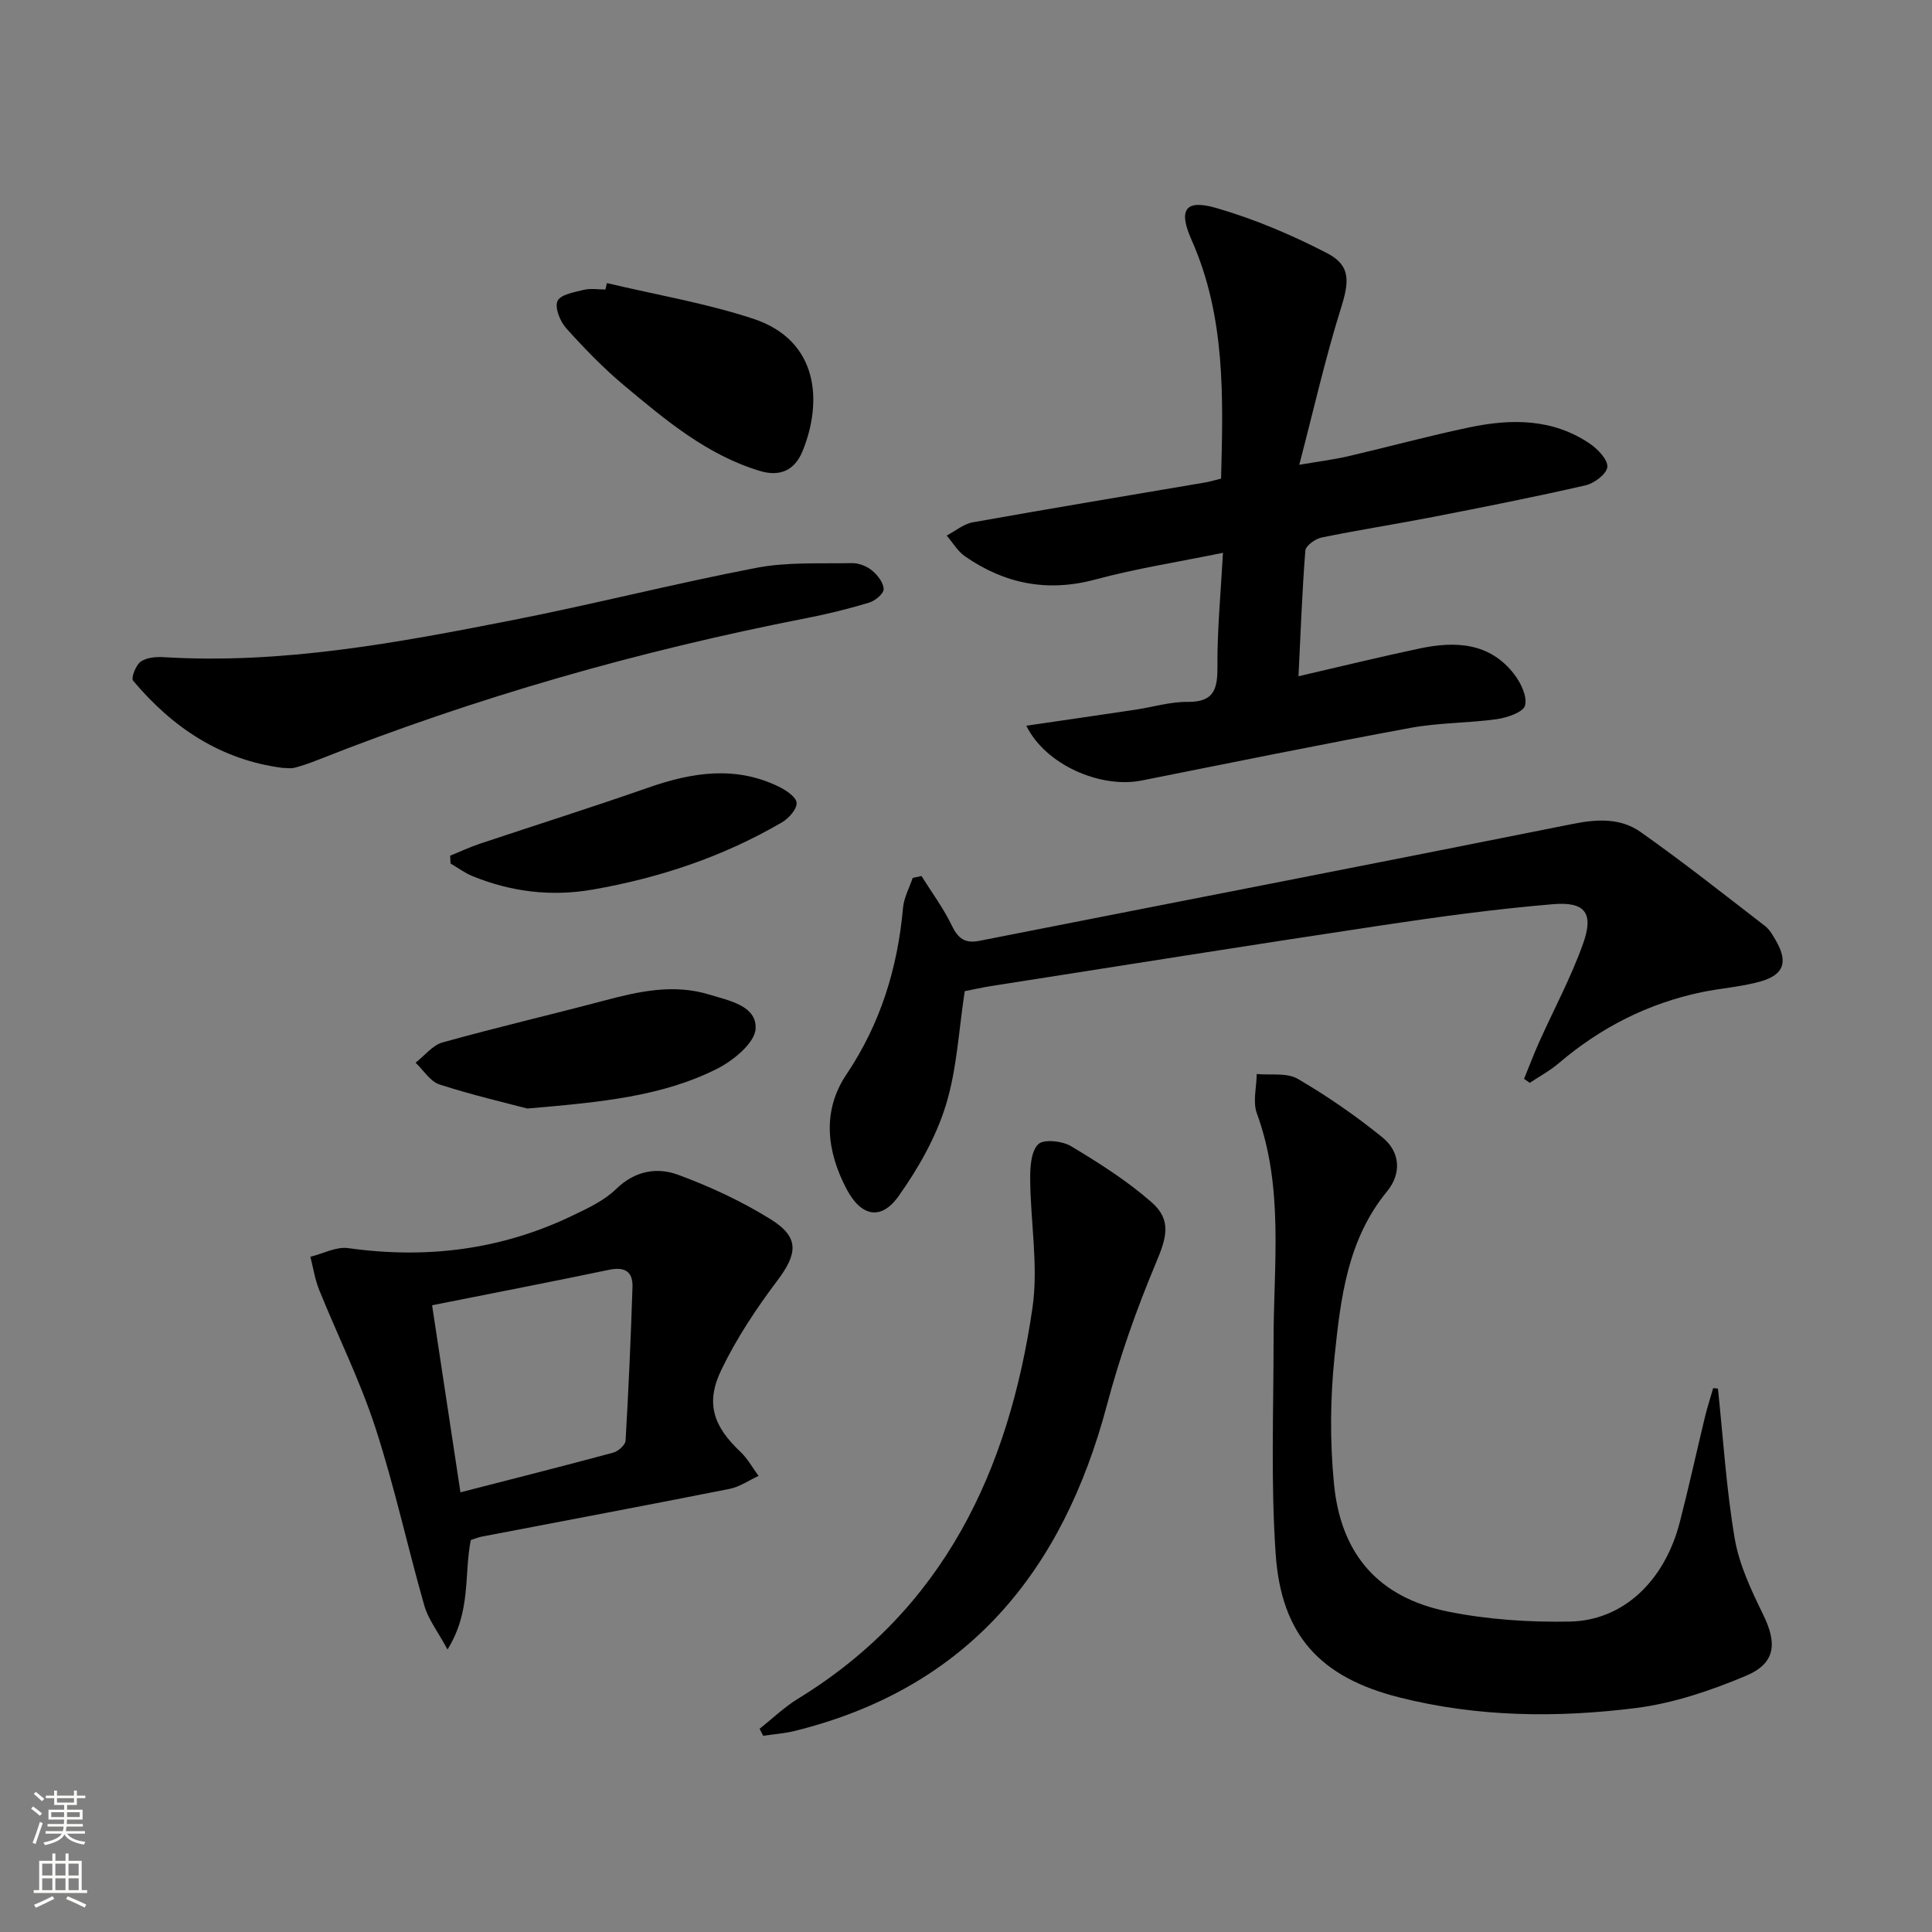<svg enable-background="new 0 0 400 400" viewBox="0 0 400 400" xmlns="http://www.w3.org/2000/svg"><rect x="0" y="0" width="400" height="400" fill="#808080" stroke="none"/><g fill="#010000"><path d="m212.49 150.25c7.92-1.16 15.24-2.21 22.56-3.31 3.61-.54 7.22-1.66 10.82-1.62 5.67.06 6.22-2.85 6.19-7.54-.05-7.43.68-14.87 1.14-23.33-9.35 1.92-18.01 3.26-26.42 5.53-9.92 2.67-18.76.9-26.98-4.79-1.53-1.06-2.54-2.85-3.8-4.31 1.8-.94 3.5-2.4 5.41-2.74 16.02-2.86 32.07-5.52 48.11-8.25.97-.16 1.91-.46 3.29-.8.44-16.83.95-33.52-6.1-49.39-2.79-6.28-1.37-8.5 5.09-6.64 7.89 2.28 15.6 5.55 22.91 9.33 5.01 2.58 4.65 5.9 2.91 11.45-3.21 10.23-5.57 20.72-8.62 32.39 4.4-.75 7.26-1.1 10.05-1.75 8.4-1.96 16.74-4.23 25.18-6 8.67-1.82 17.29-1.85 24.99 3.42 1.63 1.12 3.69 3.29 3.56 4.79-.13 1.43-2.7 3.38-4.5 3.79-10.5 2.41-21.08 4.5-31.66 6.56-7.65 1.49-15.36 2.68-23 4.25-1.3.27-3.27 1.68-3.36 2.69-.67 8.43-.97 16.89-1.42 26.03 8.79-2.03 16.93-4.03 25.13-5.76 7.34-1.54 14.44-1.24 19.51 5.32 1.39 1.79 2.76 4.64 2.26 6.51-.36 1.38-3.69 2.5-5.82 2.81-5.92.83-11.99.72-17.84 1.8-18.59 3.43-37.12 7.2-55.66 10.9-8.55 1.72-19.98-3.24-23.93-11.34z"/><path d="m355.68 287.5c1.1 10.37 1.73 20.81 3.48 31.07.93 5.42 3.43 10.69 5.88 15.71 2.93 5.97 2.61 10.09-3.59 12.69-7.26 3.05-15 5.68-22.77 6.66-16.37 2.06-32.87 1.88-49.01-2.21-16.33-4.14-24.38-12.84-25.55-29.61-1.03-14.71-.44-29.53-.44-44.31 0-15.74 2.17-31.61-3.46-46.99-.88-2.4-.06-5.42-.03-8.15 2.86.28 6.23-.31 8.49 1 6.12 3.57 12.02 7.65 17.53 12.12 3.69 2.99 4.02 7.46.96 11.19-8.21 9.98-9.61 22.15-10.86 34.16-.91 8.7-.97 17.62-.13 26.32 1.41 14.72 9.27 23.61 23.6 26.51 8.23 1.66 16.82 2.23 25.23 2.07 11.07-.21 19.62-8.41 22.76-20.53 1.87-7.23 3.46-14.53 5.21-21.79.49-2.03 1.14-4.01 1.72-6.02.33.03.65.07.98.11z"/><path d="m190.78 181.37c2.13 3.4 4.55 6.66 6.28 10.25 1.3 2.7 2.74 3.76 5.7 3.17 41-8.08 82.02-16.02 122.99-24.23 5.03-1.01 9.83-1.18 13.89 1.68 8.8 6.2 17.25 12.89 25.78 19.47 1.01.78 1.7 2.04 2.35 3.19 2.42 4.28 1.57 6.91-3.24 8.29-3.96 1.13-8.16 1.39-12.22 2.23-11.13 2.33-20.94 7.33-29.59 14.71-1.83 1.56-3.99 2.72-6 4.06-.39-.28-.79-.55-1.18-.83 1.03-2.51 1.98-5.04 3.09-7.52 3.05-6.82 6.63-13.45 9.13-20.47 2.25-6.3.46-8.72-6.19-8.17-11.73.98-23.43 2.57-35.08 4.32-27.09 4.07-54.14 8.38-81.2 12.62-1.95.3-3.87.75-5.55 1.07-1.25 8.08-1.61 16.19-3.94 23.69-2.06 6.64-5.7 13.04-9.76 18.75-3.64 5.13-7.77 4.2-10.75-1.44-4.16-7.89-5.11-16.21-.06-23.74 7.09-10.56 10.61-22.03 11.73-34.51.19-2.11 1.31-4.14 2-6.2.62-.13 1.22-.26 1.82-.39z"/><path d="m97.47 318.85c-1.43 7.12.14 14.69-4.82 22.66-2.05-3.79-3.99-6.26-4.79-9.06-3.51-12.26-6.2-24.78-10.15-36.89-3.17-9.73-7.78-18.98-11.63-28.5-.88-2.18-1.23-4.57-1.82-6.86 2.62-.64 5.36-2.14 7.84-1.79 16.23 2.28 31.76.35 46.55-6.79 3.13-1.51 6.46-3.06 8.89-5.43 3.88-3.79 8.46-4.59 12.87-2.96 6.63 2.45 13.18 5.49 19.17 9.22 5.98 3.73 5.56 7.11 1.34 12.71-4.36 5.78-8.43 11.94-11.57 18.44-3.35 6.94-1.64 11.71 3.96 17 1.49 1.4 2.5 3.3 3.74 4.97-2 .92-3.92 2.28-6.02 2.69-17.08 3.39-34.19 6.6-51.29 9.88-.81.17-1.57.49-2.27.71zm-2.14-9.88c10.89-2.8 21.3-5.43 31.67-8.23 1.02-.28 2.47-1.58 2.52-2.47.62-10.58 1.08-21.17 1.43-31.76.11-3.25-1.59-4.29-4.85-3.61-11.98 2.5-24 4.82-36.64 7.34 2.01 13.27 3.91 25.83 5.87 38.73z"/><path d="m157.26 357.92c2.64-2.08 5.09-4.46 7.94-6.21 30.28-18.53 43.67-47.36 48.56-80.92 1.26-8.68-.41-17.77-.47-26.67-.02-2.49.17-5.75 1.67-7.22 1.13-1.1 4.97-.68 6.8.41 5.8 3.48 11.59 7.16 16.66 11.6 4.24 3.72 3.09 7.38.91 12.56-4.01 9.55-7.49 19.41-10.15 29.42-9.16 34.51-28.89 58.64-64.67 67.49-2.12.52-4.33.67-6.5 1-.26-.49-.51-.98-.75-1.46z"/><path d="m58.54 158.99c-12.85-1.66-22.84-8.36-30.98-18.06-.47-.56.56-3.23 1.58-3.95 1.22-.86 3.19-1.02 4.8-.92 24.46 1.49 48.31-2.98 72.09-7.65 16.92-3.32 33.66-7.61 50.6-10.85 6.42-1.23 13.16-.84 19.76-.97 1.39-.03 3.05.62 4.13 1.51 1.16.95 2.4 2.53 2.43 3.87.02.94-1.76 2.43-3.01 2.8-4.28 1.29-8.64 2.37-13.03 3.22-34.61 6.76-68.38 16.38-101.17 29.37-1.54.61-3.11 1.16-4.7 1.58-.8.22-1.67.05-2.5.05z"/><path d="m125.65 58.61c10.1 2.4 20.43 4.14 30.26 7.37 13.7 4.5 14.38 17.29 10.26 27.4-1.65 4.04-4.71 5.37-8.86 4.12-10.96-3.31-19.51-10.53-28.04-17.65-4.32-3.61-8.28-7.7-12.05-11.9-1.26-1.41-2.41-4.25-1.79-5.63.59-1.33 3.47-1.83 5.44-2.31 1.41-.35 2.98-.07 4.48-.07.09-.45.2-.89.3-1.33z"/><path d="m109.17 229.51c-4.24-1.13-11.3-2.76-18.17-4.98-1.94-.62-3.32-2.96-4.96-4.51 1.86-1.44 3.51-3.62 5.6-4.2 11-3.07 22.14-5.66 33.19-8.59 7.29-1.94 14.55-3.61 22.03-1.31 4.09 1.25 9.82 2.3 9.58 7.05-.15 2.96-4.64 6.64-8.02 8.33-11.3 5.67-23.76 6.89-39.25 8.21z"/><path d="m93.2 177.16c2.05-.83 4.05-1.77 6.14-2.47 11.63-3.89 23.33-7.58 34.91-11.63 9.05-3.16 18.01-4.58 27.01-.18 1.5.73 3.6 2.14 3.67 3.34.08 1.3-1.61 3.2-3.01 4.02-12.16 7.11-25.31 11.51-39.16 13.93-8.58 1.5-16.85.5-24.87-2.75-1.63-.66-3.08-1.75-4.61-2.64-.02-.53-.05-1.08-.08-1.62z"/></g><path d="m6.44 374.46.42-.45c.65.47 1.27.95 1.85 1.44l-.45.49c-.65-.56-1.25-1.06-1.82-1.48m.93 7.33-.63-.26c.55-1.36 1.05-2.8 1.52-4.33.19.1.38.19.59.27-.46 1.29-.95 2.73-1.48 4.32m-.38-10.38.44-.42c.43.34 1.01.82 1.74 1.44l-.49.49c-.53-.51-1.09-1.01-1.69-1.51m2.5.35h1.72v-1.04h.59v1.04h3.52v-1.04h.59v1.04h1.75v.53h-1.75v1.42h-2.03v.97h3.22v2.03h-3.24c0 .35-.01.66-.03.93h3.32v.53h-3.37c-.03.27-.08.58-.15.94h3.96v.53h-3.71c.67.92 1.93 1.48 3.79 1.68-.13.24-.23.44-.29.59-2.13-.38-3.48-1.08-4.04-2.12-.43.97-1.77 1.72-4.03 2.23-.09-.19-.2-.37-.33-.55 2.1-.42 3.37-1.03 3.81-1.83h-3.36v-.53h3.58c.08-.29.13-.61.16-.94h-3.33v-.53h3.39c.02-.27.04-.58.04-.93h-3.23v-2.03h3.25v-.97h-2.07v-1.42h-1.73zm1.12 3.44v1h2.65c.01-.3.02-.44.01-.4v-.25-.35zm1.19-2h3.52v-.91h-3.52zm4.71 2h-2.63v.59c0 .15-.01.28-.01.4h2.64z" fill="#fbfcfa"/><path d="m13.56 383.74h.63v1.52h2.72v6.07h1.13v.6h-11.06v-.6h1.13v-6.07h2.73v-1.52h.63v1.52h2.1v-1.52zm-2.69 8.83.38.56c-1.24.63-2.53 1.25-3.85 1.85-.1-.21-.21-.42-.34-.63 1.36-.55 2.63-1.15 3.81-1.78m-2.13-4.27h2.1v-2.45h-2.1zm0 3.04h2.1v-2.46h-2.1zm2.72-3.04h2.1v-2.45h-2.1zm0 3.04h2.1v-2.46h-2.1zm6.07 3.6c-1.41-.71-2.7-1.3-3.86-1.78l.35-.56c1.45.62 2.75 1.19 3.84 1.72zm-1.25-9.09h-2.1v2.45h2.1zm-2.09 5.49h2.1v-2.46h-2.1z" fill="#fbfcfa"/></svg>
